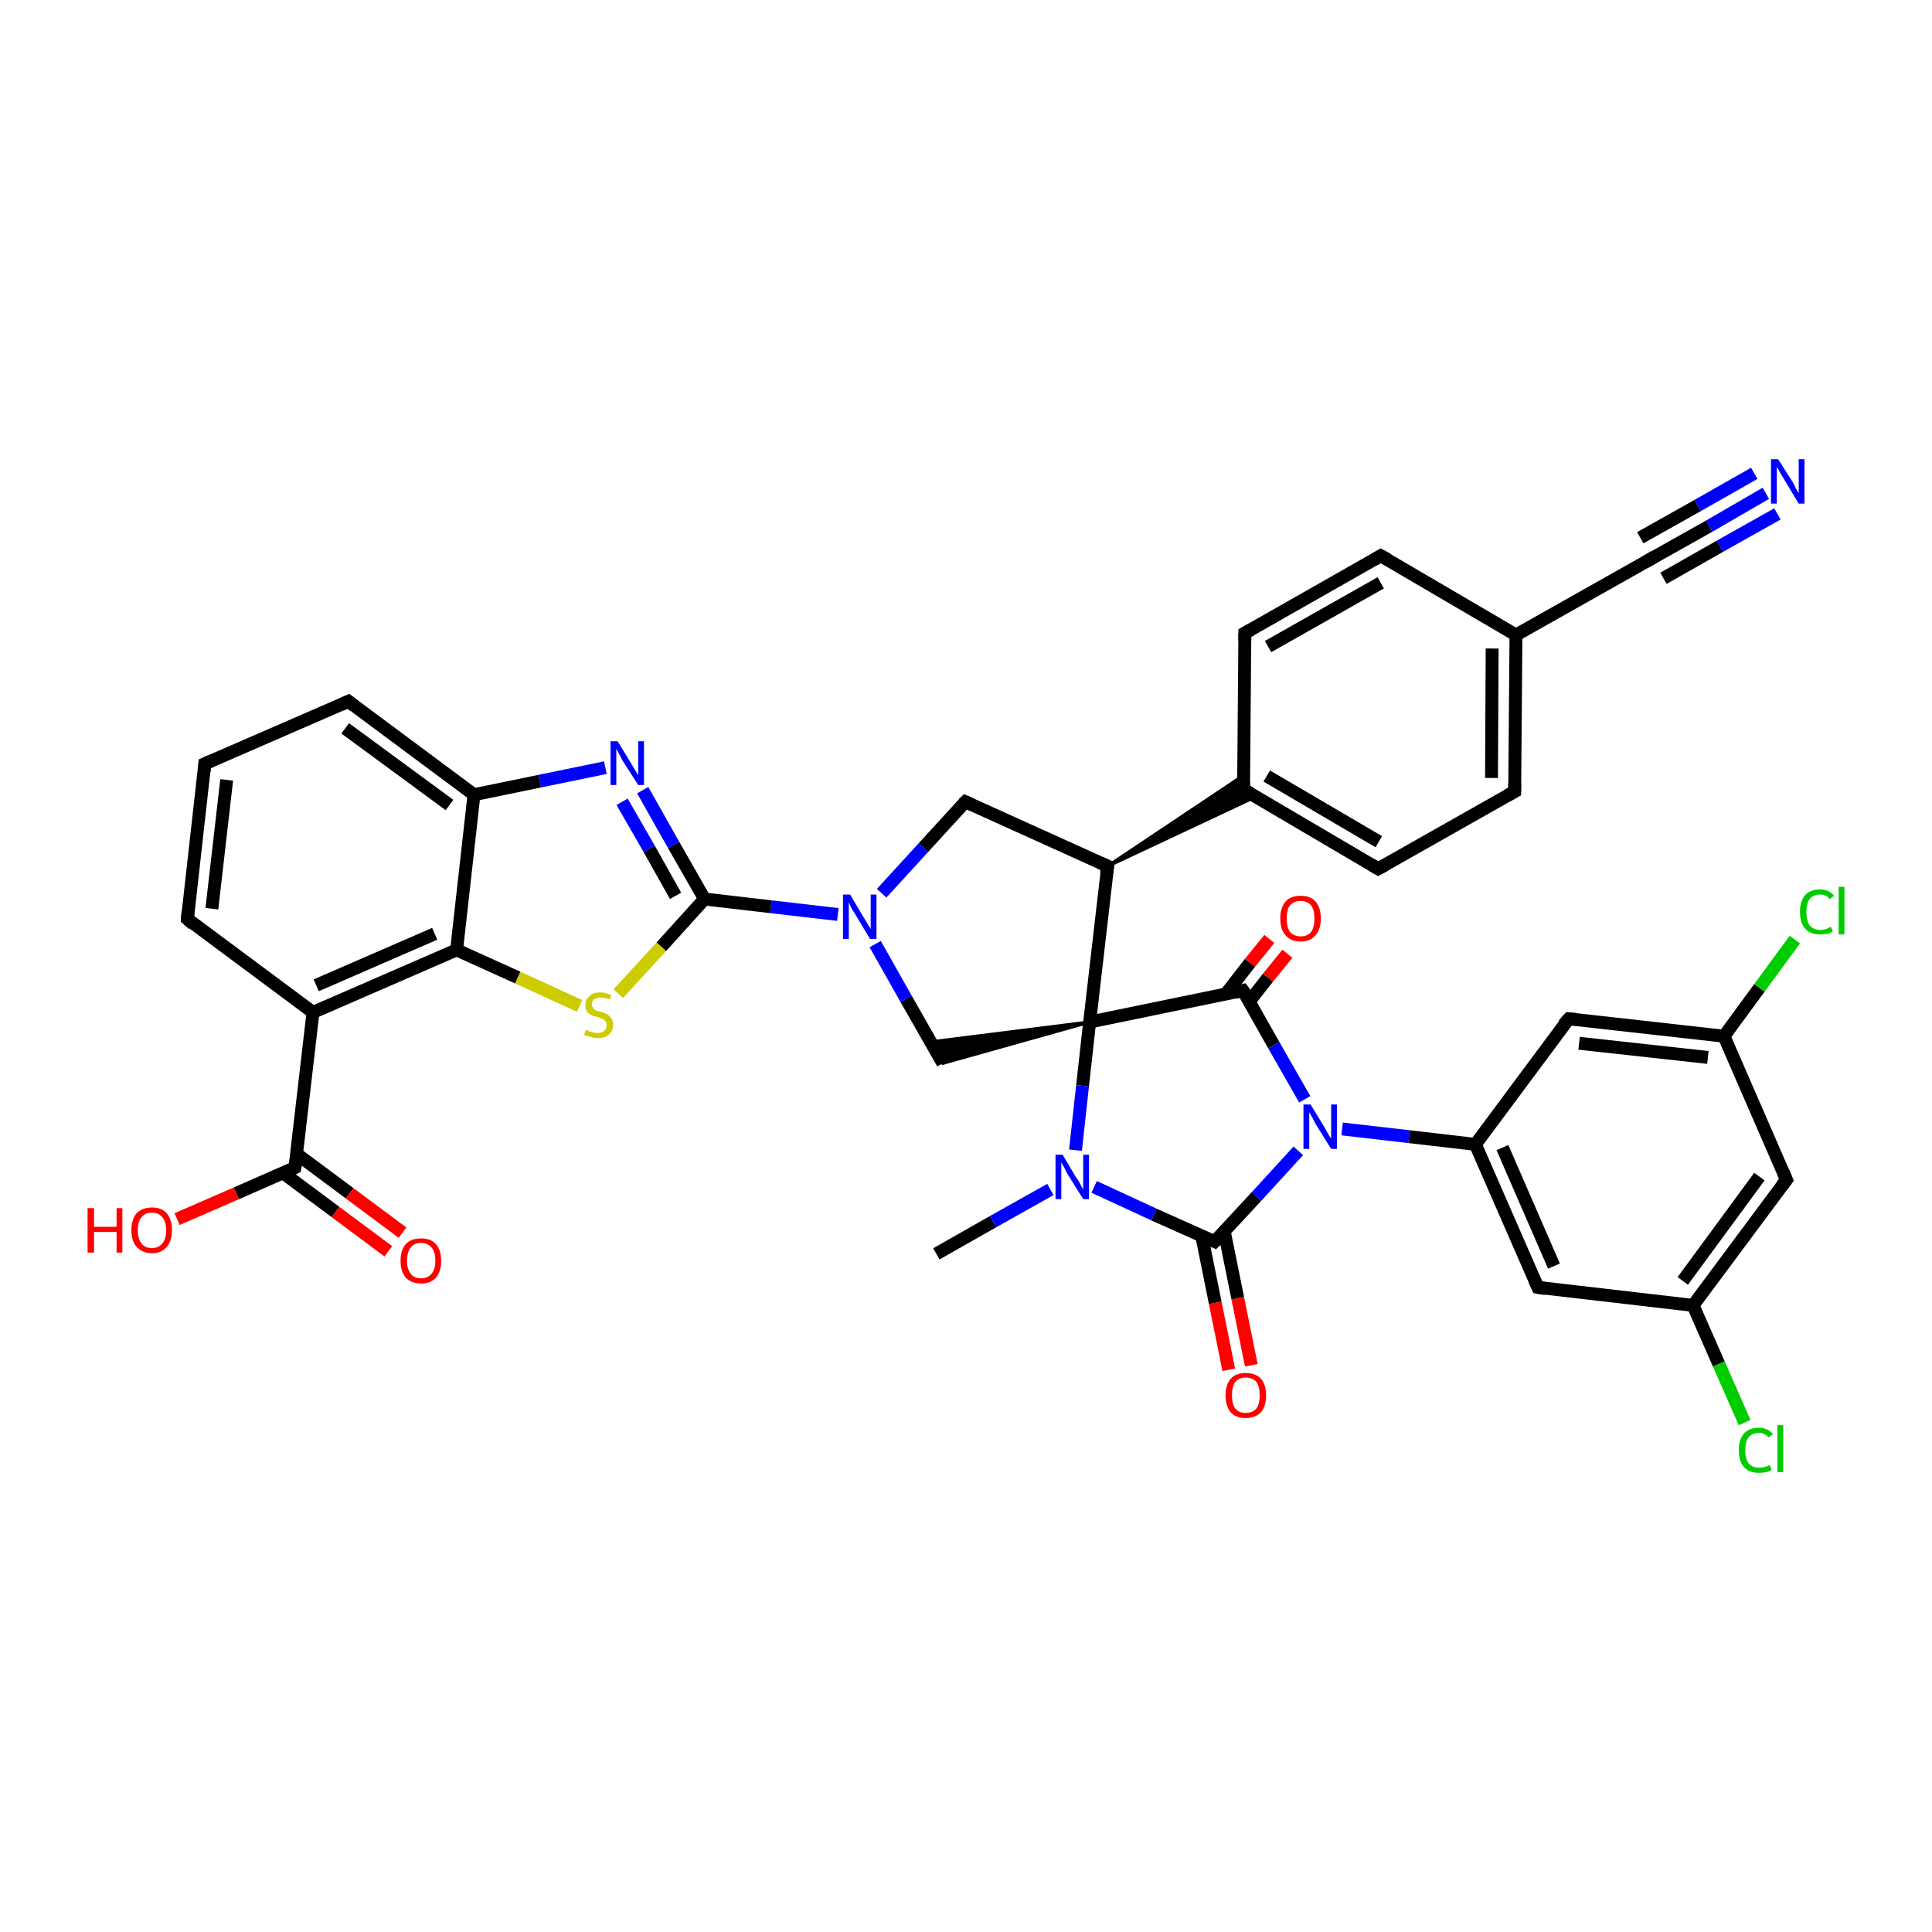 <?xml version='1.0' encoding='iso-8859-1'?>
<svg version='1.1' baseProfile='full'
              xmlns='http://www.w3.org/2000/svg'
                      xmlns:rdkit='http://www.rdkit.org/xml'
                      xmlns:xlink='http://www.w3.org/1999/xlink'
                  xml:space='preserve'
width='300px' height='300px' viewBox='0 0 300 300'>
<!-- END OF HEADER -->
<rect style='opacity:1.0;fill:#FFFFFF;stroke:none' width='300.0' height='300.0' x='0.0' y='0.0'> </rect>
<path class='bond-0 atom-0 atom-1' d='M 145.4,194.7 L 154.2,189.7' style='fill:none;fill-rule:evenodd;stroke:#000000;stroke-width:2.0px;stroke-linecap:butt;stroke-linejoin:miter;stroke-opacity:1' />
<path class='bond-0 atom-0 atom-1' d='M 154.2,189.7 L 163.1,184.7' style='fill:none;fill-rule:evenodd;stroke:#0000FF;stroke-width:2.0px;stroke-linecap:butt;stroke-linejoin:miter;stroke-opacity:1' />
<path class='bond-1 atom-1 atom-2' d='M 169.9,184.3 L 179.2,188.6' style='fill:none;fill-rule:evenodd;stroke:#0000FF;stroke-width:2.0px;stroke-linecap:butt;stroke-linejoin:miter;stroke-opacity:1' />
<path class='bond-1 atom-1 atom-2' d='M 179.2,188.6 L 188.6,192.8' style='fill:none;fill-rule:evenodd;stroke:#000000;stroke-width:2.0px;stroke-linecap:butt;stroke-linejoin:miter;stroke-opacity:1' />
<path class='bond-2 atom-2 atom-3' d='M 186.6,191.9 L 188.7,202.3' style='fill:none;fill-rule:evenodd;stroke:#000000;stroke-width:2.0px;stroke-linecap:butt;stroke-linejoin:miter;stroke-opacity:1' />
<path class='bond-2 atom-2 atom-3' d='M 188.7,202.3 L 190.8,212.7' style='fill:none;fill-rule:evenodd;stroke:#FF0000;stroke-width:2.0px;stroke-linecap:butt;stroke-linejoin:miter;stroke-opacity:1' />
<path class='bond-2 atom-2 atom-3' d='M 190.1,191.2 L 192.2,201.6' style='fill:none;fill-rule:evenodd;stroke:#000000;stroke-width:2.0px;stroke-linecap:butt;stroke-linejoin:miter;stroke-opacity:1' />
<path class='bond-2 atom-2 atom-3' d='M 192.2,201.6 L 194.3,212.0' style='fill:none;fill-rule:evenodd;stroke:#FF0000;stroke-width:2.0px;stroke-linecap:butt;stroke-linejoin:miter;stroke-opacity:1' />
<path class='bond-3 atom-2 atom-4' d='M 188.6,192.8 L 195.1,185.8' style='fill:none;fill-rule:evenodd;stroke:#000000;stroke-width:2.0px;stroke-linecap:butt;stroke-linejoin:miter;stroke-opacity:1' />
<path class='bond-3 atom-2 atom-4' d='M 195.1,185.8 L 201.6,178.7' style='fill:none;fill-rule:evenodd;stroke:#0000FF;stroke-width:2.0px;stroke-linecap:butt;stroke-linejoin:miter;stroke-opacity:1' />
<path class='bond-4 atom-4 atom-5' d='M 202.6,170.7 L 197.8,162.3' style='fill:none;fill-rule:evenodd;stroke:#0000FF;stroke-width:2.0px;stroke-linecap:butt;stroke-linejoin:miter;stroke-opacity:1' />
<path class='bond-4 atom-4 atom-5' d='M 197.8,162.3 L 193.0,153.8' style='fill:none;fill-rule:evenodd;stroke:#000000;stroke-width:2.0px;stroke-linecap:butt;stroke-linejoin:miter;stroke-opacity:1' />
<path class='bond-5 atom-5 atom-6' d='M 194.0,155.5 L 196.9,151.8' style='fill:none;fill-rule:evenodd;stroke:#000000;stroke-width:2.0px;stroke-linecap:butt;stroke-linejoin:miter;stroke-opacity:1' />
<path class='bond-5 atom-5 atom-6' d='M 196.9,151.8 L 199.9,148.1' style='fill:none;fill-rule:evenodd;stroke:#FF0000;stroke-width:2.0px;stroke-linecap:butt;stroke-linejoin:miter;stroke-opacity:1' />
<path class='bond-5 atom-5 atom-6' d='M 190.3,154.4 L 194.1,149.5' style='fill:none;fill-rule:evenodd;stroke:#000000;stroke-width:2.0px;stroke-linecap:butt;stroke-linejoin:miter;stroke-opacity:1' />
<path class='bond-5 atom-5 atom-6' d='M 194.1,149.5 L 197.1,145.8' style='fill:none;fill-rule:evenodd;stroke:#FF0000;stroke-width:2.0px;stroke-linecap:butt;stroke-linejoin:miter;stroke-opacity:1' />
<path class='bond-6 atom-5 atom-7' d='M 193.0,153.8 L 169.2,158.7' style='fill:none;fill-rule:evenodd;stroke:#000000;stroke-width:2.0px;stroke-linecap:butt;stroke-linejoin:miter;stroke-opacity:1' />
<path class='bond-7 atom-7 atom-8' d='M 169.2,158.7 L 146.4,165.1 L 144.5,161.8 Z' style='fill:#000000;fill-rule:evenodd;fill-opacity:1;stroke:#000000;stroke-width:0.5px;stroke-linecap:butt;stroke-linejoin:miter;stroke-opacity:1;' />
<path class='bond-8 atom-8 atom-9' d='M 146.4,165.1 L 140.7,155.1' style='fill:none;fill-rule:evenodd;stroke:#000000;stroke-width:2.0px;stroke-linecap:butt;stroke-linejoin:miter;stroke-opacity:1' />
<path class='bond-8 atom-8 atom-9' d='M 140.7,155.1 L 135.9,146.6' style='fill:none;fill-rule:evenodd;stroke:#0000FF;stroke-width:2.0px;stroke-linecap:butt;stroke-linejoin:miter;stroke-opacity:1' />
<path class='bond-9 atom-9 atom-10' d='M 136.9,138.7 L 143.4,131.6' style='fill:none;fill-rule:evenodd;stroke:#0000FF;stroke-width:2.0px;stroke-linecap:butt;stroke-linejoin:miter;stroke-opacity:1' />
<path class='bond-9 atom-9 atom-10' d='M 143.4,131.6 L 149.9,124.5' style='fill:none;fill-rule:evenodd;stroke:#000000;stroke-width:2.0px;stroke-linecap:butt;stroke-linejoin:miter;stroke-opacity:1' />
<path class='bond-10 atom-10 atom-11' d='M 149.9,124.5 L 172.0,134.5' style='fill:none;fill-rule:evenodd;stroke:#000000;stroke-width:2.0px;stroke-linecap:butt;stroke-linejoin:miter;stroke-opacity:1' />
<path class='bond-11 atom-11 atom-12' d='M 172.0,134.5 L 193.1,120.4 L 193.1,122.6 Z' style='fill:#000000;fill-rule:evenodd;fill-opacity:1;stroke:#000000;stroke-width:0.5px;stroke-linecap:butt;stroke-linejoin:miter;stroke-opacity:1;' />
<path class='bond-11 atom-11 atom-12' d='M 172.0,134.5 L 193.1,122.6 L 195.0,123.7 Z' style='fill:#000000;fill-rule:evenodd;fill-opacity:1;stroke:#000000;stroke-width:0.5px;stroke-linecap:butt;stroke-linejoin:miter;stroke-opacity:1;' />
<path class='bond-12 atom-12 atom-13' d='M 193.1,122.6 L 214.0,134.9' style='fill:none;fill-rule:evenodd;stroke:#000000;stroke-width:2.0px;stroke-linecap:butt;stroke-linejoin:miter;stroke-opacity:1' />
<path class='bond-12 atom-12 atom-13' d='M 196.7,120.5 L 214.1,130.7' style='fill:none;fill-rule:evenodd;stroke:#000000;stroke-width:2.0px;stroke-linecap:butt;stroke-linejoin:miter;stroke-opacity:1' />
<path class='bond-13 atom-13 atom-14' d='M 214.0,134.9 L 235.2,122.9' style='fill:none;fill-rule:evenodd;stroke:#000000;stroke-width:2.0px;stroke-linecap:butt;stroke-linejoin:miter;stroke-opacity:1' />
<path class='bond-14 atom-14 atom-15' d='M 235.2,122.9 L 235.4,98.6' style='fill:none;fill-rule:evenodd;stroke:#000000;stroke-width:2.0px;stroke-linecap:butt;stroke-linejoin:miter;stroke-opacity:1' />
<path class='bond-14 atom-14 atom-15' d='M 231.6,120.8 L 231.7,100.7' style='fill:none;fill-rule:evenodd;stroke:#000000;stroke-width:2.0px;stroke-linecap:butt;stroke-linejoin:miter;stroke-opacity:1' />
<path class='bond-15 atom-15 atom-16' d='M 235.4,98.6 L 214.4,86.3' style='fill:none;fill-rule:evenodd;stroke:#000000;stroke-width:2.0px;stroke-linecap:butt;stroke-linejoin:miter;stroke-opacity:1' />
<path class='bond-16 atom-16 atom-17' d='M 214.4,86.3 L 193.3,98.3' style='fill:none;fill-rule:evenodd;stroke:#000000;stroke-width:2.0px;stroke-linecap:butt;stroke-linejoin:miter;stroke-opacity:1' />
<path class='bond-16 atom-16 atom-17' d='M 214.4,90.5 L 196.9,100.4' style='fill:none;fill-rule:evenodd;stroke:#000000;stroke-width:2.0px;stroke-linecap:butt;stroke-linejoin:miter;stroke-opacity:1' />
<path class='bond-17 atom-15 atom-18' d='M 235.4,98.6 L 256.5,86.7' style='fill:none;fill-rule:evenodd;stroke:#000000;stroke-width:2.0px;stroke-linecap:butt;stroke-linejoin:miter;stroke-opacity:1' />
<path class='bond-18 atom-18 atom-19' d='M 256.5,86.7 L 265.4,81.7' style='fill:none;fill-rule:evenodd;stroke:#000000;stroke-width:2.0px;stroke-linecap:butt;stroke-linejoin:miter;stroke-opacity:1' />
<path class='bond-18 atom-18 atom-19' d='M 265.4,81.7 L 274.2,76.6' style='fill:none;fill-rule:evenodd;stroke:#0000FF;stroke-width:2.0px;stroke-linecap:butt;stroke-linejoin:miter;stroke-opacity:1' />
<path class='bond-18 atom-18 atom-19' d='M 254.7,83.5 L 263.6,78.5' style='fill:none;fill-rule:evenodd;stroke:#000000;stroke-width:2.0px;stroke-linecap:butt;stroke-linejoin:miter;stroke-opacity:1' />
<path class='bond-18 atom-18 atom-19' d='M 263.6,78.5 L 272.4,73.5' style='fill:none;fill-rule:evenodd;stroke:#0000FF;stroke-width:2.0px;stroke-linecap:butt;stroke-linejoin:miter;stroke-opacity:1' />
<path class='bond-18 atom-18 atom-19' d='M 258.3,89.8 L 267.1,84.8' style='fill:none;fill-rule:evenodd;stroke:#000000;stroke-width:2.0px;stroke-linecap:butt;stroke-linejoin:miter;stroke-opacity:1' />
<path class='bond-18 atom-18 atom-19' d='M 267.1,84.8 L 276.0,79.8' style='fill:none;fill-rule:evenodd;stroke:#0000FF;stroke-width:2.0px;stroke-linecap:butt;stroke-linejoin:miter;stroke-opacity:1' />
<path class='bond-19 atom-9 atom-20' d='M 130.1,142.0 L 119.7,140.8' style='fill:none;fill-rule:evenodd;stroke:#0000FF;stroke-width:2.0px;stroke-linecap:butt;stroke-linejoin:miter;stroke-opacity:1' />
<path class='bond-19 atom-9 atom-20' d='M 119.7,140.8 L 109.4,139.6' style='fill:none;fill-rule:evenodd;stroke:#000000;stroke-width:2.0px;stroke-linecap:butt;stroke-linejoin:miter;stroke-opacity:1' />
<path class='bond-20 atom-20 atom-21' d='M 109.4,139.6 L 104.6,131.2' style='fill:none;fill-rule:evenodd;stroke:#000000;stroke-width:2.0px;stroke-linecap:butt;stroke-linejoin:miter;stroke-opacity:1' />
<path class='bond-20 atom-20 atom-21' d='M 104.6,131.2 L 99.8,122.7' style='fill:none;fill-rule:evenodd;stroke:#0000FF;stroke-width:2.0px;stroke-linecap:butt;stroke-linejoin:miter;stroke-opacity:1' />
<path class='bond-20 atom-20 atom-21' d='M 104.9,139.1 L 100.8,131.8' style='fill:none;fill-rule:evenodd;stroke:#000000;stroke-width:2.0px;stroke-linecap:butt;stroke-linejoin:miter;stroke-opacity:1' />
<path class='bond-20 atom-20 atom-21' d='M 100.8,131.8 L 96.6,124.5' style='fill:none;fill-rule:evenodd;stroke:#0000FF;stroke-width:2.0px;stroke-linecap:butt;stroke-linejoin:miter;stroke-opacity:1' />
<path class='bond-21 atom-21 atom-22' d='M 94.0,119.2 L 83.8,121.3' style='fill:none;fill-rule:evenodd;stroke:#0000FF;stroke-width:2.0px;stroke-linecap:butt;stroke-linejoin:miter;stroke-opacity:1' />
<path class='bond-21 atom-21 atom-22' d='M 83.8,121.3 L 73.6,123.4' style='fill:none;fill-rule:evenodd;stroke:#000000;stroke-width:2.0px;stroke-linecap:butt;stroke-linejoin:miter;stroke-opacity:1' />
<path class='bond-22 atom-22 atom-23' d='M 73.6,123.4 L 54.1,108.9' style='fill:none;fill-rule:evenodd;stroke:#000000;stroke-width:2.0px;stroke-linecap:butt;stroke-linejoin:miter;stroke-opacity:1' />
<path class='bond-22 atom-22 atom-23' d='M 69.8,125.0 L 53.6,113.1' style='fill:none;fill-rule:evenodd;stroke:#000000;stroke-width:2.0px;stroke-linecap:butt;stroke-linejoin:miter;stroke-opacity:1' />
<path class='bond-23 atom-23 atom-24' d='M 54.1,108.9 L 31.8,118.6' style='fill:none;fill-rule:evenodd;stroke:#000000;stroke-width:2.0px;stroke-linecap:butt;stroke-linejoin:miter;stroke-opacity:1' />
<path class='bond-24 atom-24 atom-25' d='M 31.8,118.6 L 29.1,142.7' style='fill:none;fill-rule:evenodd;stroke:#000000;stroke-width:2.0px;stroke-linecap:butt;stroke-linejoin:miter;stroke-opacity:1' />
<path class='bond-24 atom-24 atom-25' d='M 35.2,121.1 L 32.9,141.1' style='fill:none;fill-rule:evenodd;stroke:#000000;stroke-width:2.0px;stroke-linecap:butt;stroke-linejoin:miter;stroke-opacity:1' />
<path class='bond-25 atom-25 atom-26' d='M 29.1,142.7 L 48.6,157.2' style='fill:none;fill-rule:evenodd;stroke:#000000;stroke-width:2.0px;stroke-linecap:butt;stroke-linejoin:miter;stroke-opacity:1' />
<path class='bond-26 atom-26 atom-27' d='M 48.6,157.2 L 45.8,181.3' style='fill:none;fill-rule:evenodd;stroke:#000000;stroke-width:2.0px;stroke-linecap:butt;stroke-linejoin:miter;stroke-opacity:1' />
<path class='bond-27 atom-27 atom-28' d='M 45.8,181.3 L 36.7,185.3' style='fill:none;fill-rule:evenodd;stroke:#000000;stroke-width:2.0px;stroke-linecap:butt;stroke-linejoin:miter;stroke-opacity:1' />
<path class='bond-27 atom-27 atom-28' d='M 36.7,185.3 L 27.5,189.3' style='fill:none;fill-rule:evenodd;stroke:#FF0000;stroke-width:2.0px;stroke-linecap:butt;stroke-linejoin:miter;stroke-opacity:1' />
<path class='bond-28 atom-27 atom-29' d='M 43.9,182.1 L 52.1,188.2' style='fill:none;fill-rule:evenodd;stroke:#000000;stroke-width:2.0px;stroke-linecap:butt;stroke-linejoin:miter;stroke-opacity:1' />
<path class='bond-28 atom-27 atom-29' d='M 52.1,188.2 L 60.3,194.3' style='fill:none;fill-rule:evenodd;stroke:#FF0000;stroke-width:2.0px;stroke-linecap:butt;stroke-linejoin:miter;stroke-opacity:1' />
<path class='bond-28 atom-27 atom-29' d='M 46.1,179.2 L 54.3,185.3' style='fill:none;fill-rule:evenodd;stroke:#000000;stroke-width:2.0px;stroke-linecap:butt;stroke-linejoin:miter;stroke-opacity:1' />
<path class='bond-28 atom-27 atom-29' d='M 54.3,185.3 L 62.5,191.4' style='fill:none;fill-rule:evenodd;stroke:#FF0000;stroke-width:2.0px;stroke-linecap:butt;stroke-linejoin:miter;stroke-opacity:1' />
<path class='bond-29 atom-26 atom-30' d='M 48.6,157.2 L 70.9,147.5' style='fill:none;fill-rule:evenodd;stroke:#000000;stroke-width:2.0px;stroke-linecap:butt;stroke-linejoin:miter;stroke-opacity:1' />
<path class='bond-29 atom-26 atom-30' d='M 49.1,153.0 L 67.5,145.0' style='fill:none;fill-rule:evenodd;stroke:#000000;stroke-width:2.0px;stroke-linecap:butt;stroke-linejoin:miter;stroke-opacity:1' />
<path class='bond-30 atom-30 atom-31' d='M 70.9,147.5 L 80.4,151.8' style='fill:none;fill-rule:evenodd;stroke:#000000;stroke-width:2.0px;stroke-linecap:butt;stroke-linejoin:miter;stroke-opacity:1' />
<path class='bond-30 atom-30 atom-31' d='M 80.4,151.8 L 90.0,156.2' style='fill:none;fill-rule:evenodd;stroke:#CCCC00;stroke-width:2.0px;stroke-linecap:butt;stroke-linejoin:miter;stroke-opacity:1' />
<path class='bond-31 atom-4 atom-32' d='M 208.4,175.3 L 218.8,176.5' style='fill:none;fill-rule:evenodd;stroke:#0000FF;stroke-width:2.0px;stroke-linecap:butt;stroke-linejoin:miter;stroke-opacity:1' />
<path class='bond-31 atom-4 atom-32' d='M 218.8,176.5 L 229.1,177.7' style='fill:none;fill-rule:evenodd;stroke:#000000;stroke-width:2.0px;stroke-linecap:butt;stroke-linejoin:miter;stroke-opacity:1' />
<path class='bond-32 atom-32 atom-33' d='M 229.1,177.7 L 238.8,199.9' style='fill:none;fill-rule:evenodd;stroke:#000000;stroke-width:2.0px;stroke-linecap:butt;stroke-linejoin:miter;stroke-opacity:1' />
<path class='bond-32 atom-32 atom-33' d='M 233.3,178.2 L 241.3,196.6' style='fill:none;fill-rule:evenodd;stroke:#000000;stroke-width:2.0px;stroke-linecap:butt;stroke-linejoin:miter;stroke-opacity:1' />
<path class='bond-33 atom-33 atom-34' d='M 238.8,199.9 L 262.9,202.7' style='fill:none;fill-rule:evenodd;stroke:#000000;stroke-width:2.0px;stroke-linecap:butt;stroke-linejoin:miter;stroke-opacity:1' />
<path class='bond-34 atom-34 atom-35' d='M 262.9,202.7 L 266.9,211.8' style='fill:none;fill-rule:evenodd;stroke:#000000;stroke-width:2.0px;stroke-linecap:butt;stroke-linejoin:miter;stroke-opacity:1' />
<path class='bond-34 atom-34 atom-35' d='M 266.9,211.8 L 270.9,220.9' style='fill:none;fill-rule:evenodd;stroke:#00CC00;stroke-width:2.0px;stroke-linecap:butt;stroke-linejoin:miter;stroke-opacity:1' />
<path class='bond-35 atom-34 atom-36' d='M 262.9,202.7 L 277.4,183.2' style='fill:none;fill-rule:evenodd;stroke:#000000;stroke-width:2.0px;stroke-linecap:butt;stroke-linejoin:miter;stroke-opacity:1' />
<path class='bond-35 atom-34 atom-36' d='M 261.3,198.9 L 273.2,182.7' style='fill:none;fill-rule:evenodd;stroke:#000000;stroke-width:2.0px;stroke-linecap:butt;stroke-linejoin:miter;stroke-opacity:1' />
<path class='bond-36 atom-36 atom-37' d='M 277.4,183.2 L 267.7,160.9' style='fill:none;fill-rule:evenodd;stroke:#000000;stroke-width:2.0px;stroke-linecap:butt;stroke-linejoin:miter;stroke-opacity:1' />
<path class='bond-37 atom-37 atom-38' d='M 267.7,160.9 L 273.2,153.4' style='fill:none;fill-rule:evenodd;stroke:#000000;stroke-width:2.0px;stroke-linecap:butt;stroke-linejoin:miter;stroke-opacity:1' />
<path class='bond-37 atom-37 atom-38' d='M 273.2,153.4 L 278.7,145.9' style='fill:none;fill-rule:evenodd;stroke:#00CC00;stroke-width:2.0px;stroke-linecap:butt;stroke-linejoin:miter;stroke-opacity:1' />
<path class='bond-38 atom-37 atom-39' d='M 267.7,160.9 L 243.6,158.2' style='fill:none;fill-rule:evenodd;stroke:#000000;stroke-width:2.0px;stroke-linecap:butt;stroke-linejoin:miter;stroke-opacity:1' />
<path class='bond-38 atom-37 atom-39' d='M 265.2,164.2 L 245.2,162.0' style='fill:none;fill-rule:evenodd;stroke:#000000;stroke-width:2.0px;stroke-linecap:butt;stroke-linejoin:miter;stroke-opacity:1' />
<path class='bond-39 atom-7 atom-1' d='M 169.2,158.7 L 168.1,168.6' style='fill:none;fill-rule:evenodd;stroke:#000000;stroke-width:2.0px;stroke-linecap:butt;stroke-linejoin:miter;stroke-opacity:1' />
<path class='bond-39 atom-7 atom-1' d='M 168.1,168.6 L 167.0,178.6' style='fill:none;fill-rule:evenodd;stroke:#0000FF;stroke-width:2.0px;stroke-linecap:butt;stroke-linejoin:miter;stroke-opacity:1' />
<path class='bond-40 atom-11 atom-7' d='M 172.0,134.5 L 169.2,158.7' style='fill:none;fill-rule:evenodd;stroke:#000000;stroke-width:2.0px;stroke-linecap:butt;stroke-linejoin:miter;stroke-opacity:1' />
<path class='bond-41 atom-17 atom-12' d='M 193.3,98.3 L 193.1,122.6' style='fill:none;fill-rule:evenodd;stroke:#000000;stroke-width:2.0px;stroke-linecap:butt;stroke-linejoin:miter;stroke-opacity:1' />
<path class='bond-42 atom-31 atom-20' d='M 96.0,154.3 L 102.7,147.0' style='fill:none;fill-rule:evenodd;stroke:#CCCC00;stroke-width:2.0px;stroke-linecap:butt;stroke-linejoin:miter;stroke-opacity:1' />
<path class='bond-42 atom-31 atom-20' d='M 102.7,147.0 L 109.4,139.6' style='fill:none;fill-rule:evenodd;stroke:#000000;stroke-width:2.0px;stroke-linecap:butt;stroke-linejoin:miter;stroke-opacity:1' />
<path class='bond-43 atom-39 atom-32' d='M 243.6,158.2 L 229.1,177.7' style='fill:none;fill-rule:evenodd;stroke:#000000;stroke-width:2.0px;stroke-linecap:butt;stroke-linejoin:miter;stroke-opacity:1' />
<path class='bond-44 atom-30 atom-22' d='M 70.9,147.5 L 73.6,123.4' style='fill:none;fill-rule:evenodd;stroke:#000000;stroke-width:2.0px;stroke-linecap:butt;stroke-linejoin:miter;stroke-opacity:1' />
<path d='M 188.1,192.6 L 188.6,192.8 L 188.9,192.5' style='fill:none;stroke:#000000;stroke-width:2.0px;stroke-linecap:butt;stroke-linejoin:miter;stroke-opacity:1;' />
<path d='M 193.3,154.2 L 193.0,153.8 L 191.8,154.1' style='fill:none;stroke:#000000;stroke-width:2.0px;stroke-linecap:butt;stroke-linejoin:miter;stroke-opacity:1;' />
<path d='M 149.6,124.8 L 149.9,124.5 L 151.0,125.0' style='fill:none;stroke:#000000;stroke-width:2.0px;stroke-linecap:butt;stroke-linejoin:miter;stroke-opacity:1;' />
<path d='M 170.9,134.0 L 172.0,134.5 L 171.8,135.7' style='fill:none;stroke:#000000;stroke-width:2.0px;stroke-linecap:butt;stroke-linejoin:miter;stroke-opacity:1;' />
<path d='M 194.2,123.2 L 193.1,122.6 L 193.1,121.4' style='fill:none;stroke:#000000;stroke-width:2.0px;stroke-linecap:butt;stroke-linejoin:miter;stroke-opacity:1;' />
<path d='M 213.0,134.3 L 214.0,134.9 L 215.1,134.3' style='fill:none;stroke:#000000;stroke-width:2.0px;stroke-linecap:butt;stroke-linejoin:miter;stroke-opacity:1;' />
<path d='M 234.1,123.5 L 235.2,122.9 L 235.2,121.7' style='fill:none;stroke:#000000;stroke-width:2.0px;stroke-linecap:butt;stroke-linejoin:miter;stroke-opacity:1;' />
<path d='M 215.5,86.9 L 214.4,86.3 L 213.4,86.9' style='fill:none;stroke:#000000;stroke-width:2.0px;stroke-linecap:butt;stroke-linejoin:miter;stroke-opacity:1;' />
<path d='M 194.4,97.7 L 193.3,98.3 L 193.3,99.5' style='fill:none;stroke:#000000;stroke-width:2.0px;stroke-linecap:butt;stroke-linejoin:miter;stroke-opacity:1;' />
<path d='M 255.4,87.3 L 256.5,86.7 L 256.9,86.4' style='fill:none;stroke:#000000;stroke-width:2.0px;stroke-linecap:butt;stroke-linejoin:miter;stroke-opacity:1;' />
<path d='M 55.0,109.6 L 54.1,108.9 L 53.0,109.4' style='fill:none;stroke:#000000;stroke-width:2.0px;stroke-linecap:butt;stroke-linejoin:miter;stroke-opacity:1;' />
<path d='M 32.9,118.1 L 31.8,118.6 L 31.7,119.8' style='fill:none;stroke:#000000;stroke-width:2.0px;stroke-linecap:butt;stroke-linejoin:miter;stroke-opacity:1;' />
<path d='M 29.2,141.5 L 29.1,142.7 L 30.0,143.5' style='fill:none;stroke:#000000;stroke-width:2.0px;stroke-linecap:butt;stroke-linejoin:miter;stroke-opacity:1;' />
<path d='M 46.0,180.1 L 45.8,181.3 L 45.4,181.5' style='fill:none;stroke:#000000;stroke-width:2.0px;stroke-linecap:butt;stroke-linejoin:miter;stroke-opacity:1;' />
<path d='M 238.3,198.8 L 238.8,199.9 L 240.0,200.1' style='fill:none;stroke:#000000;stroke-width:2.0px;stroke-linecap:butt;stroke-linejoin:miter;stroke-opacity:1;' />
<path d='M 276.7,184.1 L 277.4,183.2 L 276.9,182.0' style='fill:none;stroke:#000000;stroke-width:2.0px;stroke-linecap:butt;stroke-linejoin:miter;stroke-opacity:1;' />
<path d='M 244.8,158.3 L 243.6,158.2 L 242.8,159.1' style='fill:none;stroke:#000000;stroke-width:2.0px;stroke-linecap:butt;stroke-linejoin:miter;stroke-opacity:1;' />
<path class='atom-1' d='M 165.0 179.3
L 167.2 183.0
Q 167.5 183.3, 167.8 184.0
Q 168.2 184.7, 168.2 184.7
L 168.2 179.3
L 169.1 179.3
L 169.1 186.2
L 168.2 186.2
L 165.7 182.2
Q 165.5 181.8, 165.2 181.2
Q 164.9 180.7, 164.8 180.5
L 164.8 186.2
L 163.9 186.2
L 163.9 179.3
L 165.0 179.3
' fill='#0000FF'/>
<path class='atom-3' d='M 190.3 216.7
Q 190.3 215.0, 191.1 214.1
Q 191.9 213.2, 193.4 213.2
Q 195.0 213.2, 195.8 214.1
Q 196.6 215.0, 196.6 216.7
Q 196.6 218.3, 195.8 219.3
Q 194.9 220.2, 193.4 220.2
Q 191.9 220.2, 191.1 219.3
Q 190.3 218.3, 190.3 216.7
M 193.4 219.4
Q 194.5 219.4, 195.1 218.7
Q 195.6 218.0, 195.6 216.7
Q 195.6 215.3, 195.1 214.6
Q 194.5 213.9, 193.4 213.9
Q 192.4 213.9, 191.8 214.6
Q 191.3 215.3, 191.3 216.7
Q 191.3 218.0, 191.8 218.7
Q 192.4 219.4, 193.4 219.4
' fill='#FF0000'/>
<path class='atom-4' d='M 203.5 171.5
L 205.7 175.1
Q 205.9 175.5, 206.3 176.2
Q 206.7 176.8, 206.7 176.8
L 206.7 171.5
L 207.6 171.5
L 207.6 178.4
L 206.7 178.4
L 204.2 174.4
Q 204.0 173.9, 203.7 173.4
Q 203.4 172.9, 203.3 172.7
L 203.3 178.4
L 202.4 178.4
L 202.4 171.5
L 203.5 171.5
' fill='#0000FF'/>
<path class='atom-6' d='M 198.8 142.6
Q 198.8 141.0, 199.6 140.0
Q 200.4 139.1, 202.0 139.1
Q 203.5 139.1, 204.3 140.0
Q 205.1 141.0, 205.1 142.6
Q 205.1 144.3, 204.3 145.2
Q 203.5 146.2, 202.0 146.2
Q 200.4 146.2, 199.6 145.2
Q 198.8 144.3, 198.8 142.6
M 202.0 145.4
Q 203.0 145.4, 203.6 144.7
Q 204.1 144.0, 204.1 142.6
Q 204.1 141.3, 203.6 140.6
Q 203.0 139.9, 202.0 139.9
Q 200.9 139.9, 200.3 140.6
Q 199.8 141.2, 199.8 142.6
Q 199.8 144.0, 200.3 144.7
Q 200.9 145.4, 202.0 145.4
' fill='#FF0000'/>
<path class='atom-9' d='M 132.0 138.9
L 134.2 142.6
Q 134.4 142.9, 134.8 143.6
Q 135.2 144.2, 135.2 144.3
L 135.2 138.9
L 136.1 138.9
L 136.1 145.8
L 135.1 145.8
L 132.7 141.8
Q 132.4 141.4, 132.1 140.8
Q 131.9 140.3, 131.8 140.1
L 131.8 145.8
L 130.9 145.8
L 130.9 138.9
L 132.0 138.9
' fill='#0000FF'/>
<path class='atom-19' d='M 276.1 71.3
L 278.4 74.9
Q 278.6 75.3, 278.9 75.9
Q 279.3 76.6, 279.3 76.6
L 279.3 71.3
L 280.2 71.3
L 280.2 78.2
L 279.3 78.2
L 276.9 74.2
Q 276.6 73.7, 276.3 73.2
Q 276.0 72.6, 275.9 72.5
L 275.9 78.2
L 275.0 78.2
L 275.0 71.3
L 276.1 71.3
' fill='#0000FF'/>
<path class='atom-21' d='M 95.9 115.1
L 98.1 118.7
Q 98.3 119.1, 98.7 119.7
Q 99.1 120.4, 99.1 120.4
L 99.1 115.1
L 100.0 115.1
L 100.0 121.9
L 99.1 121.9
L 96.6 118.0
Q 96.4 117.5, 96.1 117.0
Q 95.8 116.4, 95.7 116.3
L 95.7 121.9
L 94.8 121.9
L 94.8 115.1
L 95.9 115.1
' fill='#0000FF'/>
<path class='atom-28' d='M 13.6 187.6
L 14.6 187.6
L 14.6 190.5
L 18.1 190.5
L 18.1 187.6
L 19.0 187.6
L 19.0 194.5
L 18.1 194.5
L 18.1 191.3
L 14.6 191.3
L 14.6 194.5
L 13.6 194.5
L 13.6 187.6
' fill='#FF0000'/>
<path class='atom-28' d='M 20.4 191.0
Q 20.4 189.4, 21.2 188.4
Q 22.1 187.5, 23.6 187.5
Q 25.1 187.5, 25.9 188.4
Q 26.7 189.4, 26.7 191.0
Q 26.7 192.7, 25.9 193.6
Q 25.1 194.6, 23.6 194.6
Q 22.1 194.6, 21.2 193.6
Q 20.4 192.7, 20.4 191.0
M 23.6 193.8
Q 24.6 193.8, 25.2 193.1
Q 25.8 192.4, 25.8 191.0
Q 25.8 189.7, 25.2 189.0
Q 24.6 188.3, 23.6 188.3
Q 22.5 188.3, 22.0 189.0
Q 21.4 189.6, 21.4 191.0
Q 21.4 192.4, 22.0 193.1
Q 22.5 193.8, 23.6 193.8
' fill='#FF0000'/>
<path class='atom-29' d='M 62.2 195.8
Q 62.2 194.1, 63.0 193.2
Q 63.8 192.3, 65.4 192.3
Q 66.9 192.3, 67.7 193.2
Q 68.5 194.1, 68.5 195.8
Q 68.5 197.4, 67.7 198.4
Q 66.9 199.3, 65.4 199.3
Q 63.9 199.3, 63.0 198.4
Q 62.2 197.4, 62.2 195.8
M 65.4 198.5
Q 66.4 198.5, 67.0 197.8
Q 67.6 197.1, 67.6 195.8
Q 67.6 194.4, 67.0 193.7
Q 66.4 193.0, 65.4 193.0
Q 64.3 193.0, 63.8 193.7
Q 63.2 194.4, 63.2 195.8
Q 63.2 197.1, 63.8 197.8
Q 64.3 198.5, 65.4 198.5
' fill='#FF0000'/>
<path class='atom-31' d='M 91.0 159.9
Q 91.1 159.9, 91.4 160.1
Q 91.7 160.2, 92.1 160.3
Q 92.4 160.4, 92.8 160.4
Q 93.4 160.4, 93.8 160.1
Q 94.2 159.7, 94.2 159.2
Q 94.2 158.8, 94.0 158.6
Q 93.8 158.3, 93.5 158.2
Q 93.2 158.1, 92.7 157.9
Q 92.1 157.8, 91.8 157.6
Q 91.4 157.4, 91.1 157.0
Q 90.9 156.7, 90.9 156.0
Q 90.9 155.2, 91.5 154.7
Q 92.1 154.1, 93.2 154.1
Q 94.0 154.1, 94.9 154.5
L 94.7 155.2
Q 93.9 154.9, 93.3 154.9
Q 92.6 154.9, 92.2 155.2
Q 91.9 155.5, 91.9 155.9
Q 91.9 156.3, 92.1 156.5
Q 92.2 156.7, 92.5 156.9
Q 92.8 157.0, 93.3 157.1
Q 93.9 157.3, 94.3 157.5
Q 94.6 157.7, 94.9 158.1
Q 95.2 158.5, 95.2 159.2
Q 95.2 160.1, 94.5 160.7
Q 93.9 161.2, 92.8 161.2
Q 92.2 161.2, 91.7 161.0
Q 91.3 160.9, 90.7 160.7
L 91.0 159.9
' fill='#CCCC00'/>
<path class='atom-35' d='M 270.0 225.2
Q 270.0 223.5, 270.8 222.6
Q 271.6 221.7, 273.1 221.7
Q 274.5 221.7, 275.3 222.7
L 274.6 223.2
Q 274.1 222.5, 273.1 222.5
Q 272.1 222.5, 271.5 223.2
Q 271.0 223.9, 271.0 225.2
Q 271.0 226.5, 271.5 227.2
Q 272.1 227.9, 273.2 227.9
Q 274.0 227.9, 274.8 227.5
L 275.1 228.2
Q 274.8 228.5, 274.2 228.6
Q 273.7 228.7, 273.1 228.7
Q 271.6 228.7, 270.8 227.8
Q 270.0 226.9, 270.0 225.2
' fill='#00CC00'/>
<path class='atom-35' d='M 276.0 221.3
L 276.9 221.3
L 276.9 228.6
L 276.0 228.6
L 276.0 221.3
' fill='#00CC00'/>
<path class='atom-38' d='M 279.5 141.6
Q 279.5 139.9, 280.3 139.0
Q 281.1 138.1, 282.6 138.1
Q 284.0 138.1, 284.8 139.1
L 284.1 139.6
Q 283.6 138.9, 282.6 138.9
Q 281.6 138.9, 281.0 139.6
Q 280.5 140.3, 280.5 141.6
Q 280.5 143.0, 281.0 143.7
Q 281.6 144.4, 282.7 144.4
Q 283.5 144.4, 284.3 143.9
L 284.6 144.6
Q 284.3 144.9, 283.7 145.0
Q 283.2 145.1, 282.6 145.1
Q 281.1 145.1, 280.3 144.2
Q 279.5 143.3, 279.5 141.6
' fill='#00CC00'/>
<path class='atom-38' d='M 285.5 137.7
L 286.4 137.7
L 286.4 145.1
L 285.5 145.1
L 285.5 137.7
' fill='#00CC00'/>
</svg>
